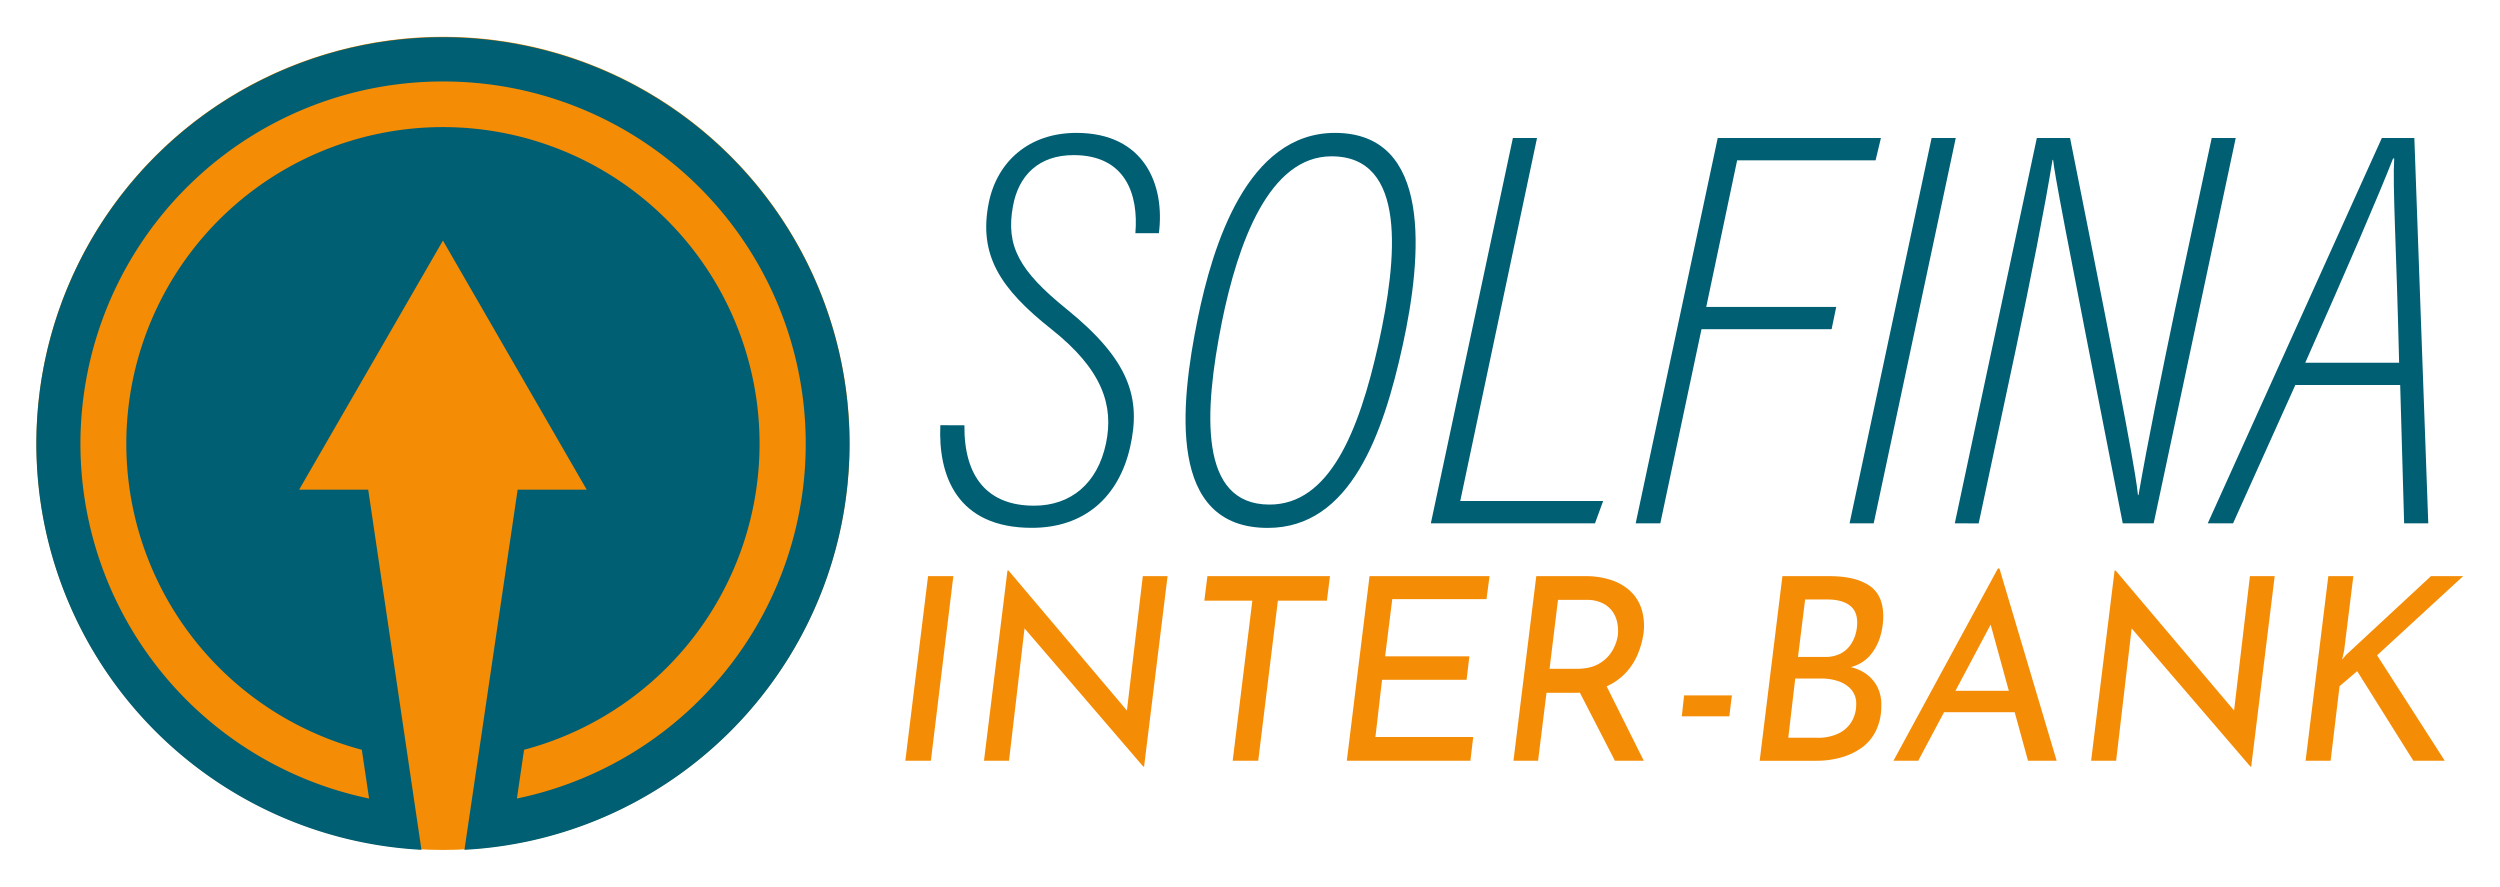 <svg id="Calque_1" data-name="Calque 1" xmlns="http://www.w3.org/2000/svg" viewBox="0 0 1077 382"><defs><style>.cls-1{fill:#f48c06;}.cls-2,.cls-3{fill:#005f73;}.cls-2{fill-rule:evenodd;}</style></defs><circle class="cls-1" cx="190.84" cy="191" r="175.16"/><path class="cls-2" d="M190.82,35.1A156.08,156.08,0,0,0,159,344L155.87,323a136.4,136.4,0,1,1,69.9,0L222.68,344A156.07,156.07,0,0,0,190.82,35.1m0,68.54-61.95,107.3h29.75l15.66,105.88h0l4.42,29.94h0l2.86,19.34a175.16,175.16,0,1,1,18.52,0l2.86-19.34h0l4.43-29.94h0L223,210.94h29.75Z"/><path class="cls-3" d="M415.47,183.21c-.23,22.41,10.1,34.64,30,34.64,15.74,0,27.35-9.44,31-26.86,3.39-16.24-1.46-31.72-23.55-49.2S421.4,109.8,426,87.15c3.66-17.63,17.33-29.9,37.71-29.9,29.52,0,38.18,22.66,35.54,43.2H489.12c1.43-16.84-4.32-33.63-26.61-33.63-15,0-23.71,8.71-26.13,22-3.14,17.15,2.65,27.79,23.09,44.32,27.1,21.94,32.24,38.29,27.36,59.58s-19.52,34.67-42.31,34.67c-32.14,0-40.41-22.32-39.42-44.21Z"/><path class="cls-3" d="M604.3,148.69c-8.36,38.15-22.43,78.73-58.15,78.73-43.33,0-37.82-52.77-30.15-90.26,6.43-31.36,21.21-79.91,59.09-79.91C617.18,57.25,612.7,110.36,604.3,148.69Zm-77.91-10c-7.8,39-10,78.68,20.51,78.68,25.61,0,38.45-30.85,47-69.44,8.06-36.58,12.4-80.59-20.26-80.59C546.58,67.32,533.24,105,526.39,138.67Z"/><path class="cls-3" d="M651.75,59.46h10.4L629.07,215.84h61.56l-3.51,9.61H616.41Z"/><path class="cls-3" d="M740,59.46h70.3L808,69.06H748.36l-13.31,63.16h56l-2,9.61H733l-17.74,83.62H704.65Z"/><path class="cls-3" d="M842.54,59.46l-35.35,166h-10.4l35.34-166Z"/><path class="cls-3" d="M842.13,225.45l35.34-166h14.31c25.57,128,28.52,146.47,29.25,153.82h.24c4.12-23.8,10-52.33,15.58-79.15L952.8,59.46h10.35l-35.35,166H914.48c-26.75-136.13-29.23-149.95-30-156.6h-.25c-3.4,21-9.48,51.65-15.82,81.62l-16,75Z"/><path class="cls-3" d="M988.83,165.86,962,225.45H951.1l75-166h14l6,166H1035.7L1034,165.86Zm44.71-9.59c-1.19-50.52-2.85-75.7-2.12-88h-.49c-6.08,15.61-20.14,48.17-37.83,88Z"/><polygon class="cls-1" points="390.02 327.73 401.02 327.73 410.7 248.2 399.81 248.2 390.02 327.73"/><polygon class="cls-1" points="485.48 306.1 434.46 245.78 434.02 245.78 423.9 327.73 434.68 327.73 441.37 270.71 492.54 330.26 492.87 330.26 502.99 248.2 492.32 248.2 485.48 306.1"/><polygon class="cls-1" points="518.83 258.76 539.51 258.76 531.04 327.73 542.04 327.73 550.51 258.76 571.63 258.76 572.95 248.2 520.15 248.2 518.83 258.76"/><polygon class="cls-1" points="580.21 327.73 633.45 327.73 634.66 317.5 592.53 317.5 595.39 292.86 631.8 292.86 633.01 282.74 596.71 282.74 599.79 258.1 640.38 258.1 641.7 248.2 590 248.2 580.21 327.73"/><path class="cls-1" d="M705.44,282.08a36.83,36.83,0,0,0,2.59-9.24,24.71,24.71,0,0,0-.88-10.56,18.19,18.19,0,0,0-4.95-7.76,22.33,22.33,0,0,0-8.37-4.73A35.35,35.35,0,0,0,683,248.2H661.83L652,327.73H662.6l3.63-29.26H678c.89,0,1.75,0,2.6-.08l15.11,29.34h12.43l-16-32.05a26,26,0,0,0,7.83-5.41A26.82,26.82,0,0,0,705.44,282.08Zm-8.41-8.8a18.48,18.48,0,0,1-2.15,6.54,15.57,15.57,0,0,1-5.66,5.89q-3.86,2.42-10.12,2.42H667.55l3.63-29.7h12.21a15.2,15.2,0,0,1,7,1.43,11.41,11.41,0,0,1,4.35,3.68,12.92,12.92,0,0,1,2,4.79A17.67,17.67,0,0,1,697,273.28Z"/><polygon class="cls-1" points="724.52 308.59 744.99 308.59 746.09 299.57 725.51 299.57 724.52 308.59"/><path class="cls-1" d="M805.37,282.63a21.8,21.8,0,0,0,4.57-8.2,30.81,30.81,0,0,0,1.37-8.85q0-9.36-6.1-13.37t-17-4H767.86l-9.79,79.53h24.42a39.17,39.17,0,0,0,10.67-1.43,28.13,28.13,0,0,0,9-4.29,19.59,19.59,0,0,0,6.1-7.43,24.4,24.4,0,0,0,2.2-10.72,16.65,16.65,0,0,0-2-8.53,16.06,16.06,0,0,0-5.23-5.5,18.75,18.75,0,0,0-5.95-2.45A16,16,0,0,0,805.37,282.63Zm-5.72,20.79a14.39,14.39,0,0,1-1.92,7.37,13.27,13.27,0,0,1-5.67,5.17,20.35,20.35,0,0,1-9.13,1.87H770.39l3-25.52H784.8a22.13,22.13,0,0,1,7,1.1,13.07,13.07,0,0,1,5.61,3.52A9.14,9.14,0,0,1,799.65,303.42ZM799.43,273a15.4,15.4,0,0,1-2.25,4.84,12,12,0,0,1-4.29,3.74,14.41,14.41,0,0,1-6.77,1.43H774.57l3.08-24.75h9.68q6,0,9.41,2.47t3.35,7.76A18.12,18.12,0,0,1,799.43,273Z"/><path class="cls-1" d="M860.7,244.9l-45,82.83h10.67l11.12-20.9h30.44l5.74,20.9H886L861.36,244.9Zm-18.29,52.69,15.16-28.51,7.83,28.51Z"/><polygon class="cls-1" points="962.44 306.1 911.41 245.78 910.97 245.78 900.85 327.73 911.63 327.73 918.32 270.71 969.49 330.26 969.82 330.26 979.94 248.2 969.27 248.2 962.44 306.1"/><polygon class="cls-1" points="1061.12 248.2 1047.26 248.2 1010.63 282.19 1008.98 284.17 1009.86 280.21 1013.82 248.2 1003.04 248.2 993.25 327.73 1004.03 327.73 1007.88 295.61 1015.47 289.12 1039.67 327.73 1053.2 327.73 1024.05 282.3 1061.12 248.2"/></svg>
